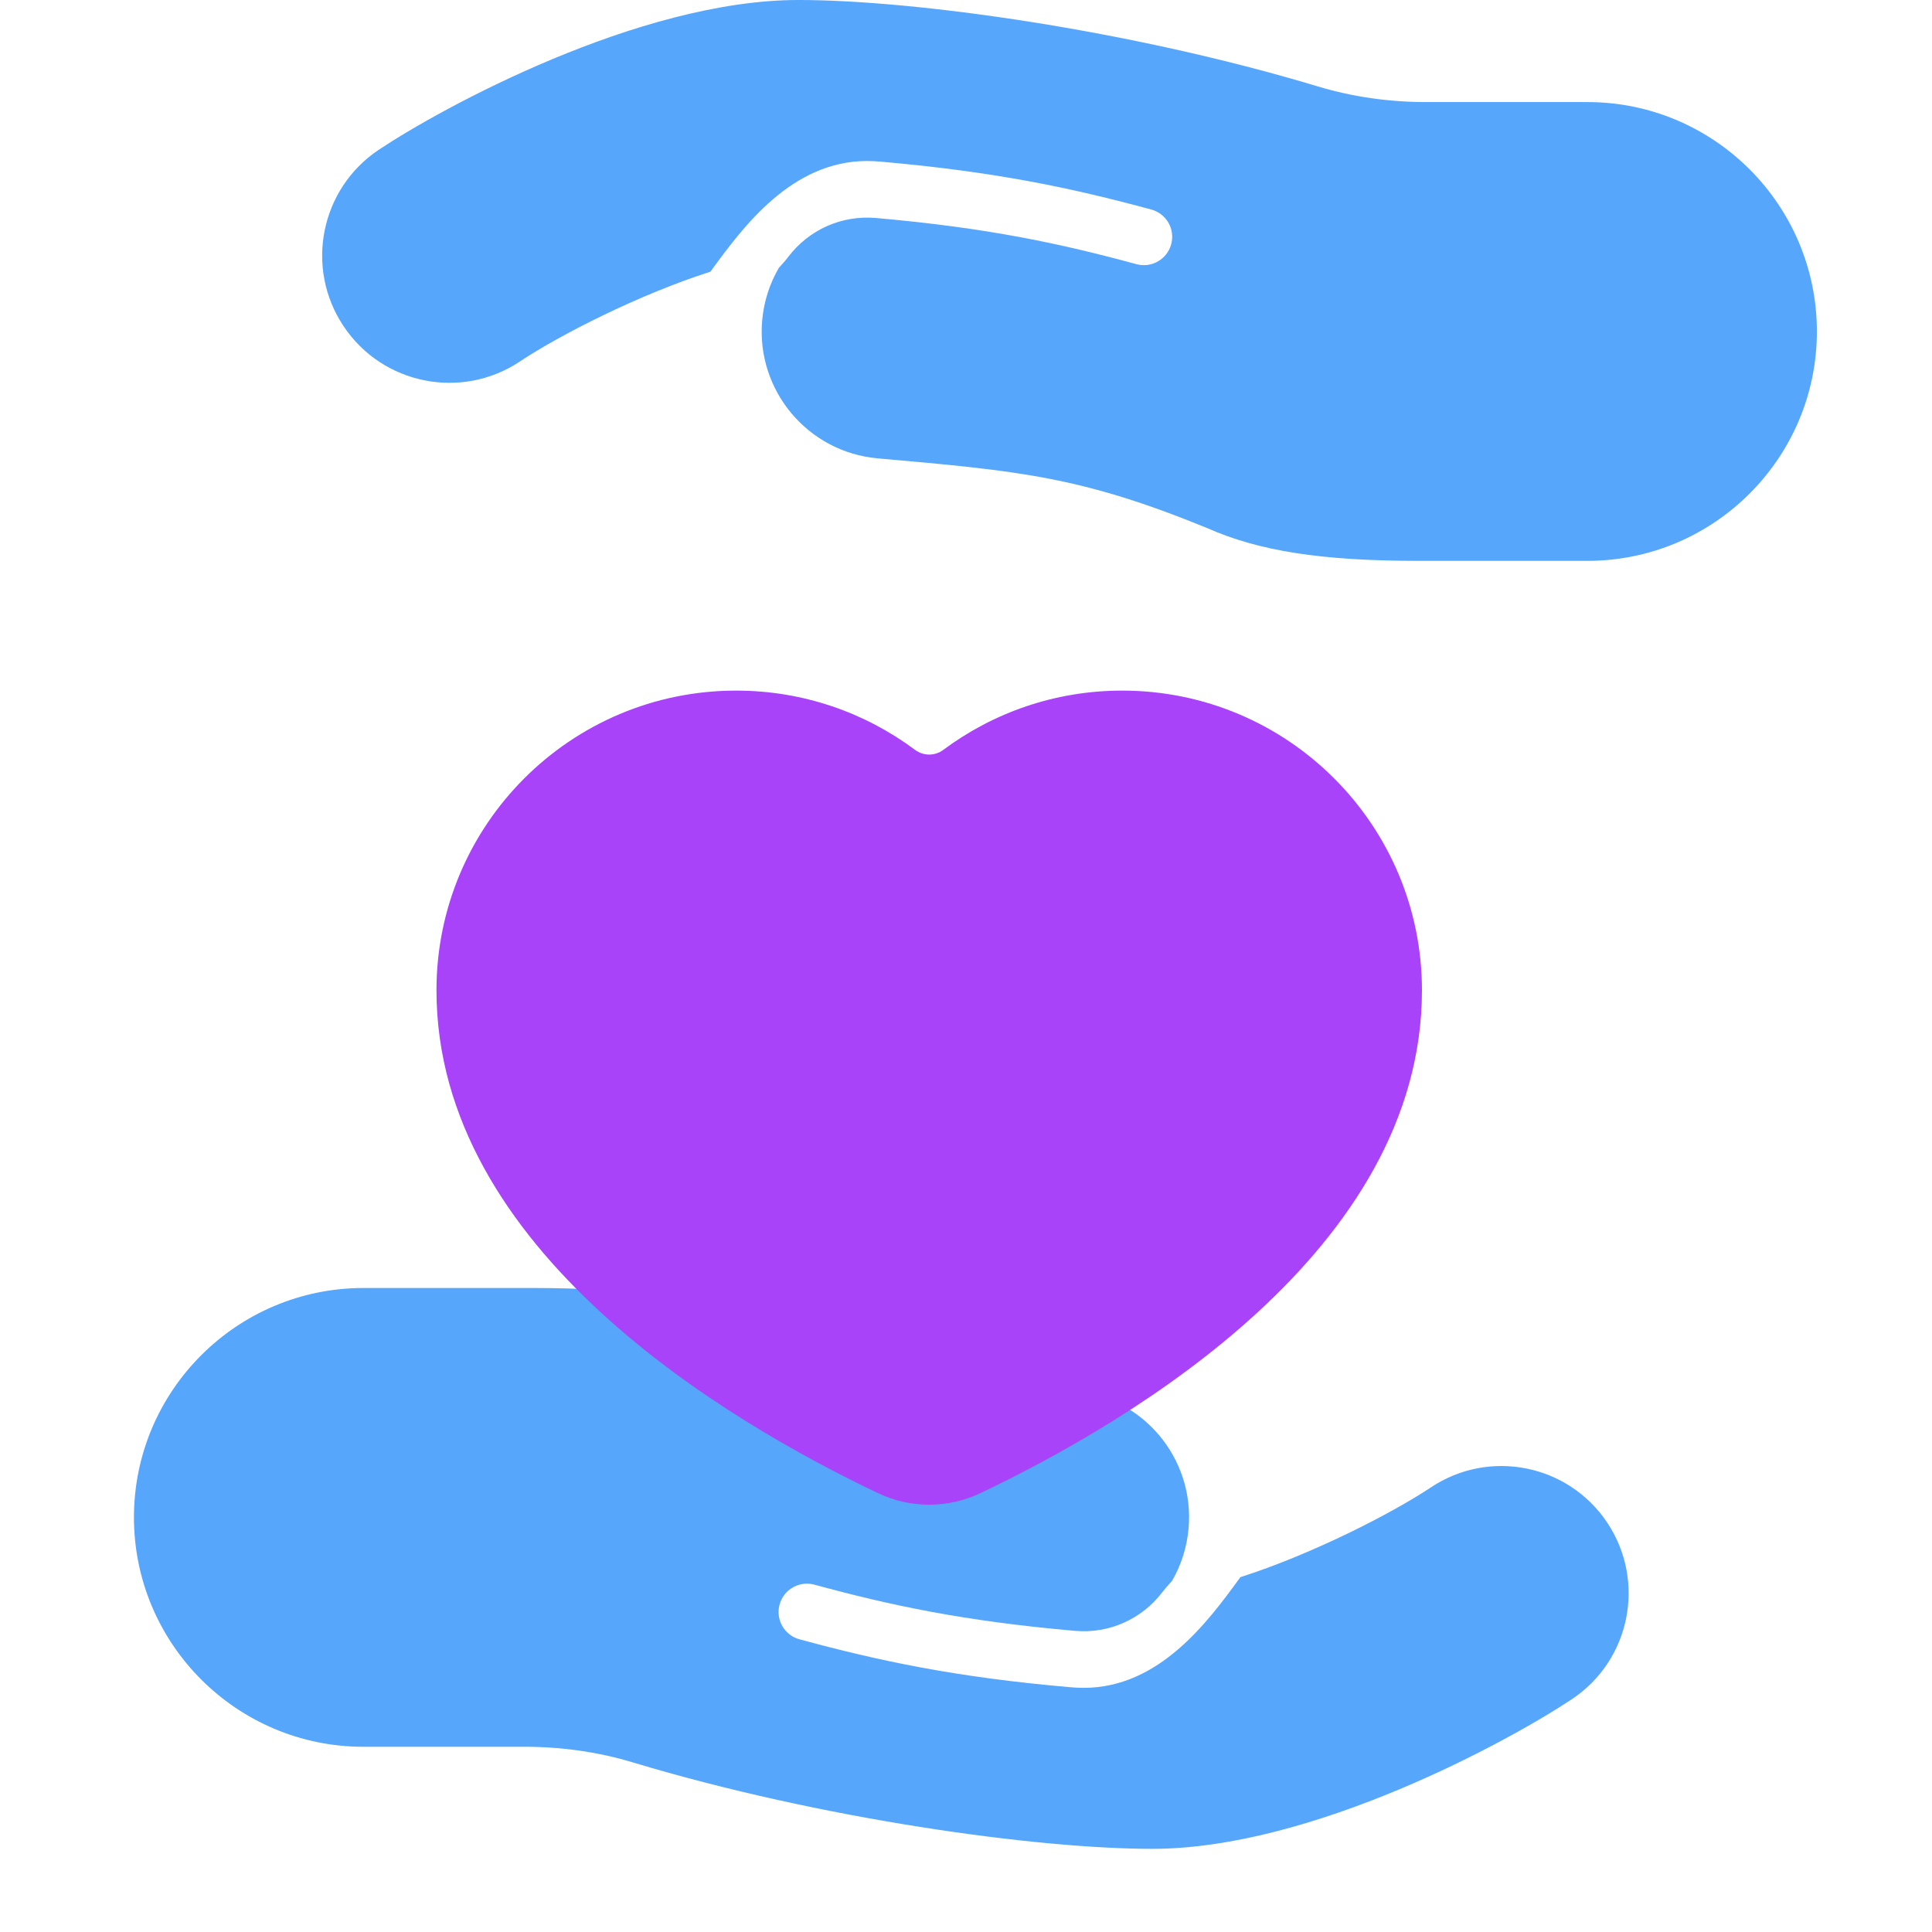 <svg width="24" height="24" viewBox="0 0 24 24" fill="none" xmlns="http://www.w3.org/2000/svg">
<g clip-path="url(#clip0_3139_1133)">
<path d="M17.775 18.477C18.501 17.993 19.482 18.189 19.966 18.915C20.45 19.642 20.254 20.623 19.528 21.107C18.752 21.624 16.302 22.967 14.313 22.967C12.879 22.967 10.202 22.598 7.861 21.893C7.433 21.764 6.981 21.699 6.517 21.699H4.514C2.942 21.699 1.664 20.421 1.664 18.849C1.664 17.278 2.942 16 4.514 16H6.624C7.814 16 8.597 16.122 9.24 16.408C10.8 17.045 11.555 17.117 13.329 17.273C14.199 17.35 14.842 18.117 14.765 18.986C14.744 19.224 14.672 19.445 14.559 19.639C14.504 19.699 14.463 19.747 14.441 19.776C14.184 20.115 13.777 20.296 13.354 20.259C11.973 20.138 11.06 19.942 10.116 19.685C9.928 19.635 9.735 19.745 9.684 19.933C9.633 20.12 9.744 20.313 9.931 20.364C10.912 20.63 11.859 20.834 13.292 20.959C13.35 20.964 13.407 20.967 13.464 20.967C14.401 20.967 15.007 20.141 15.387 19.622C15.395 19.612 15.402 19.602 15.409 19.592C16.296 19.308 17.283 18.804 17.775 18.477Z" fill="#56A6FC"/>
<path d="M6.459 4.49C5.733 4.974 4.752 4.778 4.268 4.052C3.783 3.326 3.98 2.344 4.706 1.86C5.482 1.343 7.932 -6.1209e-05 9.92 -6.10352e-05C11.354 -6.09098e-05 14.031 0.369 16.372 1.074C16.801 1.203 17.253 1.268 17.716 1.268L19.72 1.268C21.291 1.268 22.57 2.546 22.57 4.118C22.57 5.689 21.291 6.967 19.72 6.967L17.61 6.967C16.419 6.967 15.637 6.845 14.994 6.559C13.434 5.922 12.679 5.85 10.904 5.694C10.035 5.617 9.392 4.85 9.468 3.981C9.489 3.743 9.562 3.522 9.675 3.328C9.729 3.268 9.771 3.22 9.792 3.191C10.05 2.852 10.456 2.671 10.88 2.708C12.261 2.829 13.173 3.025 14.118 3.282C14.305 3.332 14.498 3.222 14.549 3.034C14.6 2.847 14.49 2.654 14.302 2.603C13.321 2.337 12.374 2.134 10.941 2.008C10.884 2.003 10.827 2 10.77 2C9.832 2 9.227 2.826 8.847 3.345C8.839 3.355 8.832 3.365 8.825 3.375C7.938 3.658 6.95 4.163 6.459 4.49Z" fill="#56A6FC"/>
<g style="mix-blend-mode:multiply">
<path d="M5.422 12.302C5.422 15.529 9.029 17.654 10.904 18.547C11.308 18.74 11.777 18.74 12.181 18.547C14.056 17.654 17.664 15.529 17.664 12.302C17.664 10.246 15.997 8.579 13.941 8.579C13.107 8.579 12.339 8.853 11.718 9.315C11.614 9.393 11.472 9.393 11.367 9.315C10.747 8.853 9.978 8.579 9.145 8.579C7.089 8.579 5.422 10.246 5.422 12.302Z" fill="#A943F9"/>
</g>
</g>
<defs>
<clipPath id="clip0_3139_1133">
<rect width="24" height="24" fill="white"/>
</clipPath>
</defs>
</svg>
